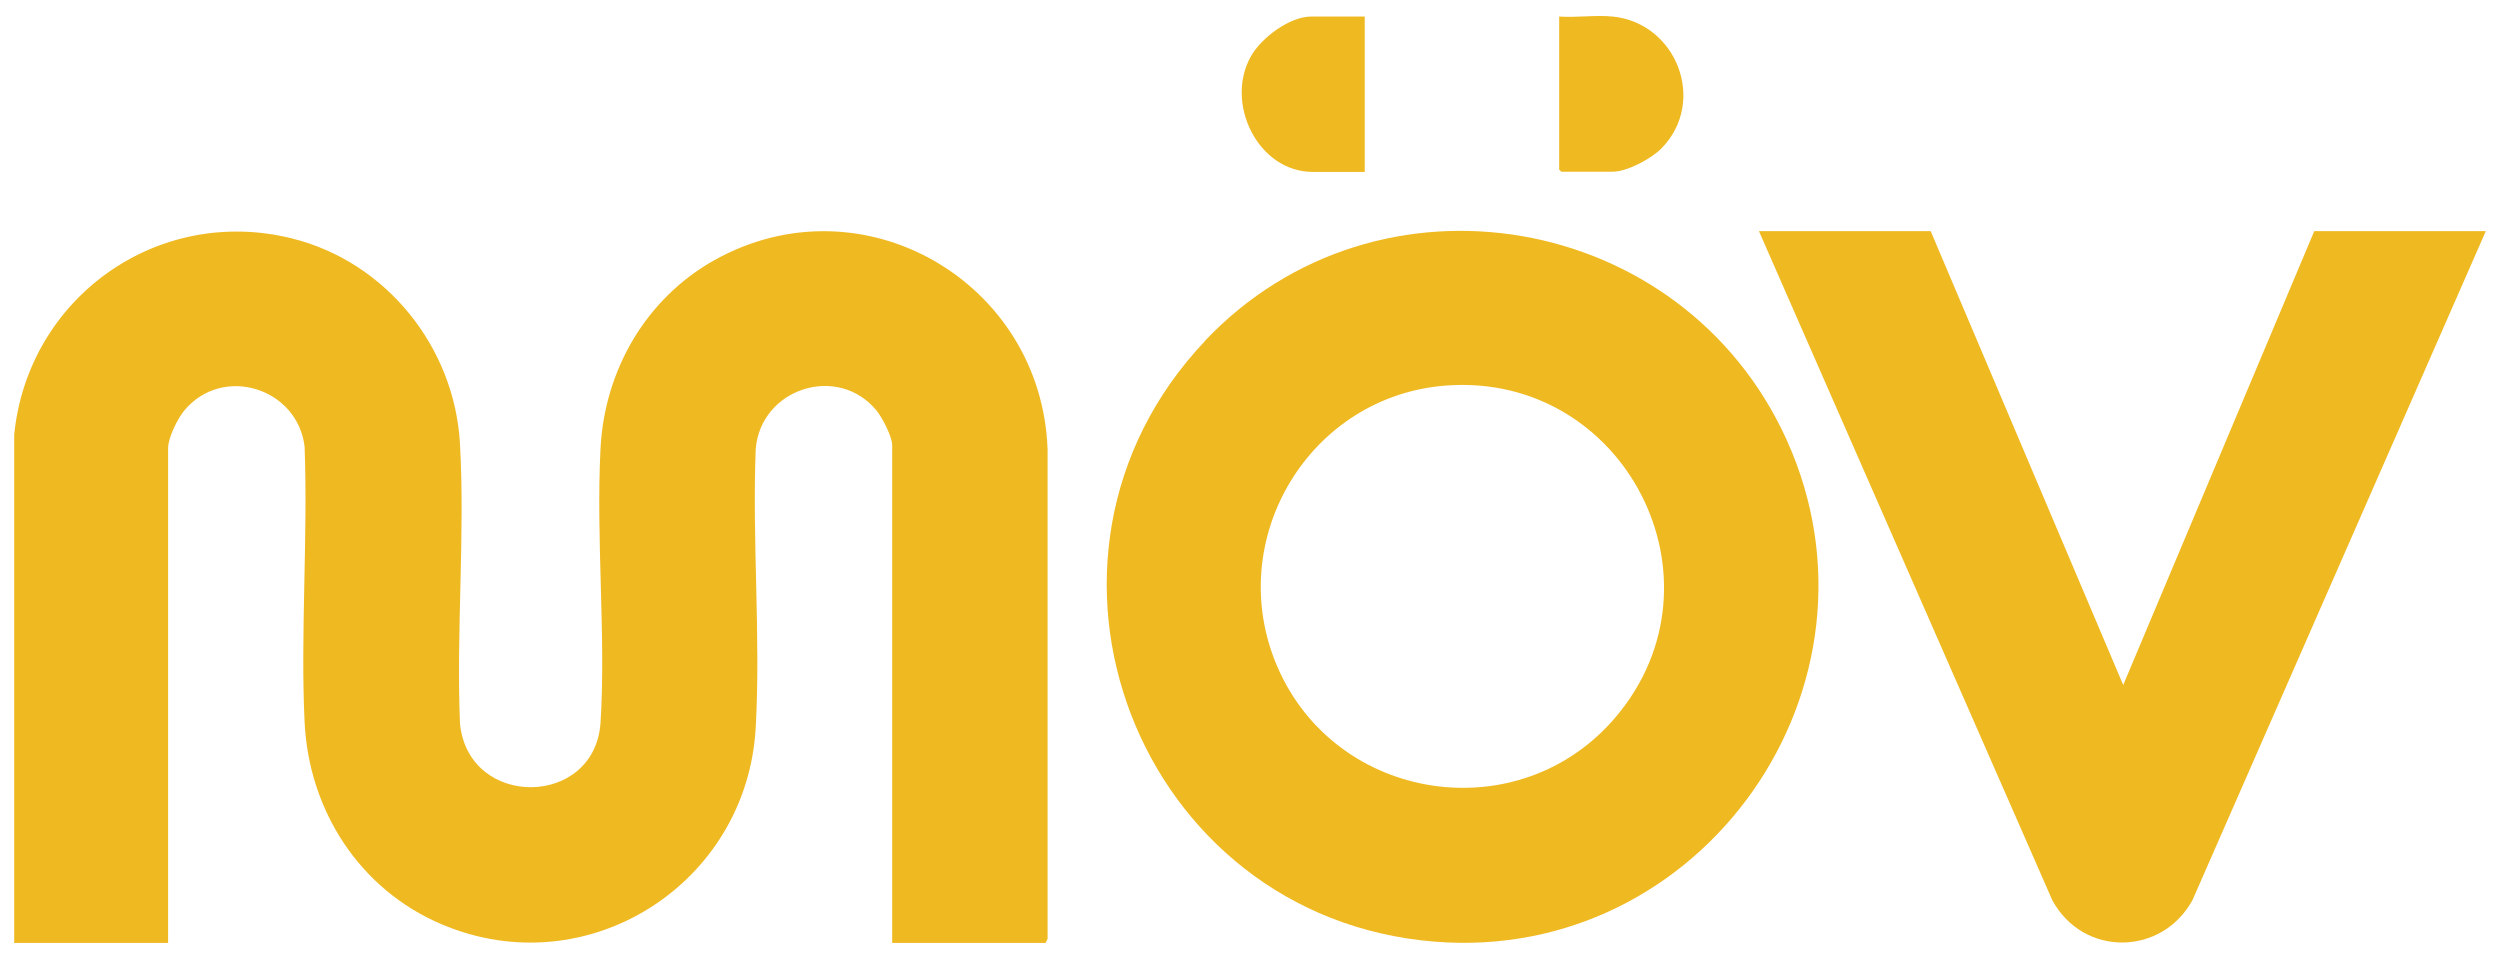 <svg xmlns="http://www.w3.org/2000/svg" fill="none" viewBox="0 0 88 34" height="34" width="88">
<g clip-path="url(#clip0_479_303)">
<path fill="#EFB921" d="M31.405 33.191V15.668C31.405 15.369 31.054 14.697 30.86 14.458C29.5 12.791 26.773 13.666 26.601 15.81C26.474 19.031 26.78 22.393 26.601 25.606C26.302 31.113 20.668 34.715 15.542 32.533C12.657 31.308 10.872 28.528 10.722 25.42C10.573 22.311 10.842 18.919 10.722 15.72C10.476 13.658 7.845 12.829 6.493 14.443C6.254 14.727 5.917 15.407 5.917 15.773V33.198H0.5V15.302C0.978 10.497 5.529 7.217 10.266 8.39C13.591 9.212 16.005 12.216 16.192 15.631C16.371 18.851 16.057 22.236 16.192 25.479C16.498 28.483 20.944 28.438 21.139 25.434C21.333 22.431 20.974 18.941 21.139 15.78C21.28 13.038 22.73 10.52 25.129 9.167C30.359 6.231 36.673 9.93 36.875 15.825V33.041L36.8 33.206H31.405V33.191Z"></path>
<path fill="#EFB921" d="M42.405 12.007C48.502 5.558 59.24 7.441 62.886 15.474C66.809 24.127 59.935 33.908 50.497 33.146C40.029 32.302 35.157 19.681 42.412 12.007H42.405ZM50.931 13.569C46.096 13.912 43.04 18.993 44.96 23.462C47.03 28.267 53.501 29.245 56.886 25.225C60.944 20.406 57.185 13.128 50.938 13.569H50.931Z"></path>
<path fill="#EFB921" d="M67.96 8.136L74.737 24.112L81.462 8.136H87.5L77.173 31.689C76.09 33.654 73.332 33.691 72.242 31.689L61.915 8.136H67.952H67.96Z"></path>
<path fill="#EFB921" d="M56.766 0.582C59.023 0.813 60.092 3.578 58.485 5.222C58.126 5.588 57.274 6.044 56.766 6.044H54.958L54.883 5.969V0.582C55.489 0.626 56.169 0.522 56.759 0.582H56.766Z"></path>
<path fill="#EFB921" d="M48.039 0.582V6.051H46.208C44.28 6.051 43.1 3.63 44.034 1.979C44.4 1.329 45.394 0.582 46.156 0.582H48.031H48.039Z"></path>
</g>
<defs>
<clipPath id="clip0_479_303">
<rect transform="translate(0.5 0.559)" fill="white" height="32.632" width="87"></rect>
</clipPath>
</defs>
</svg>
